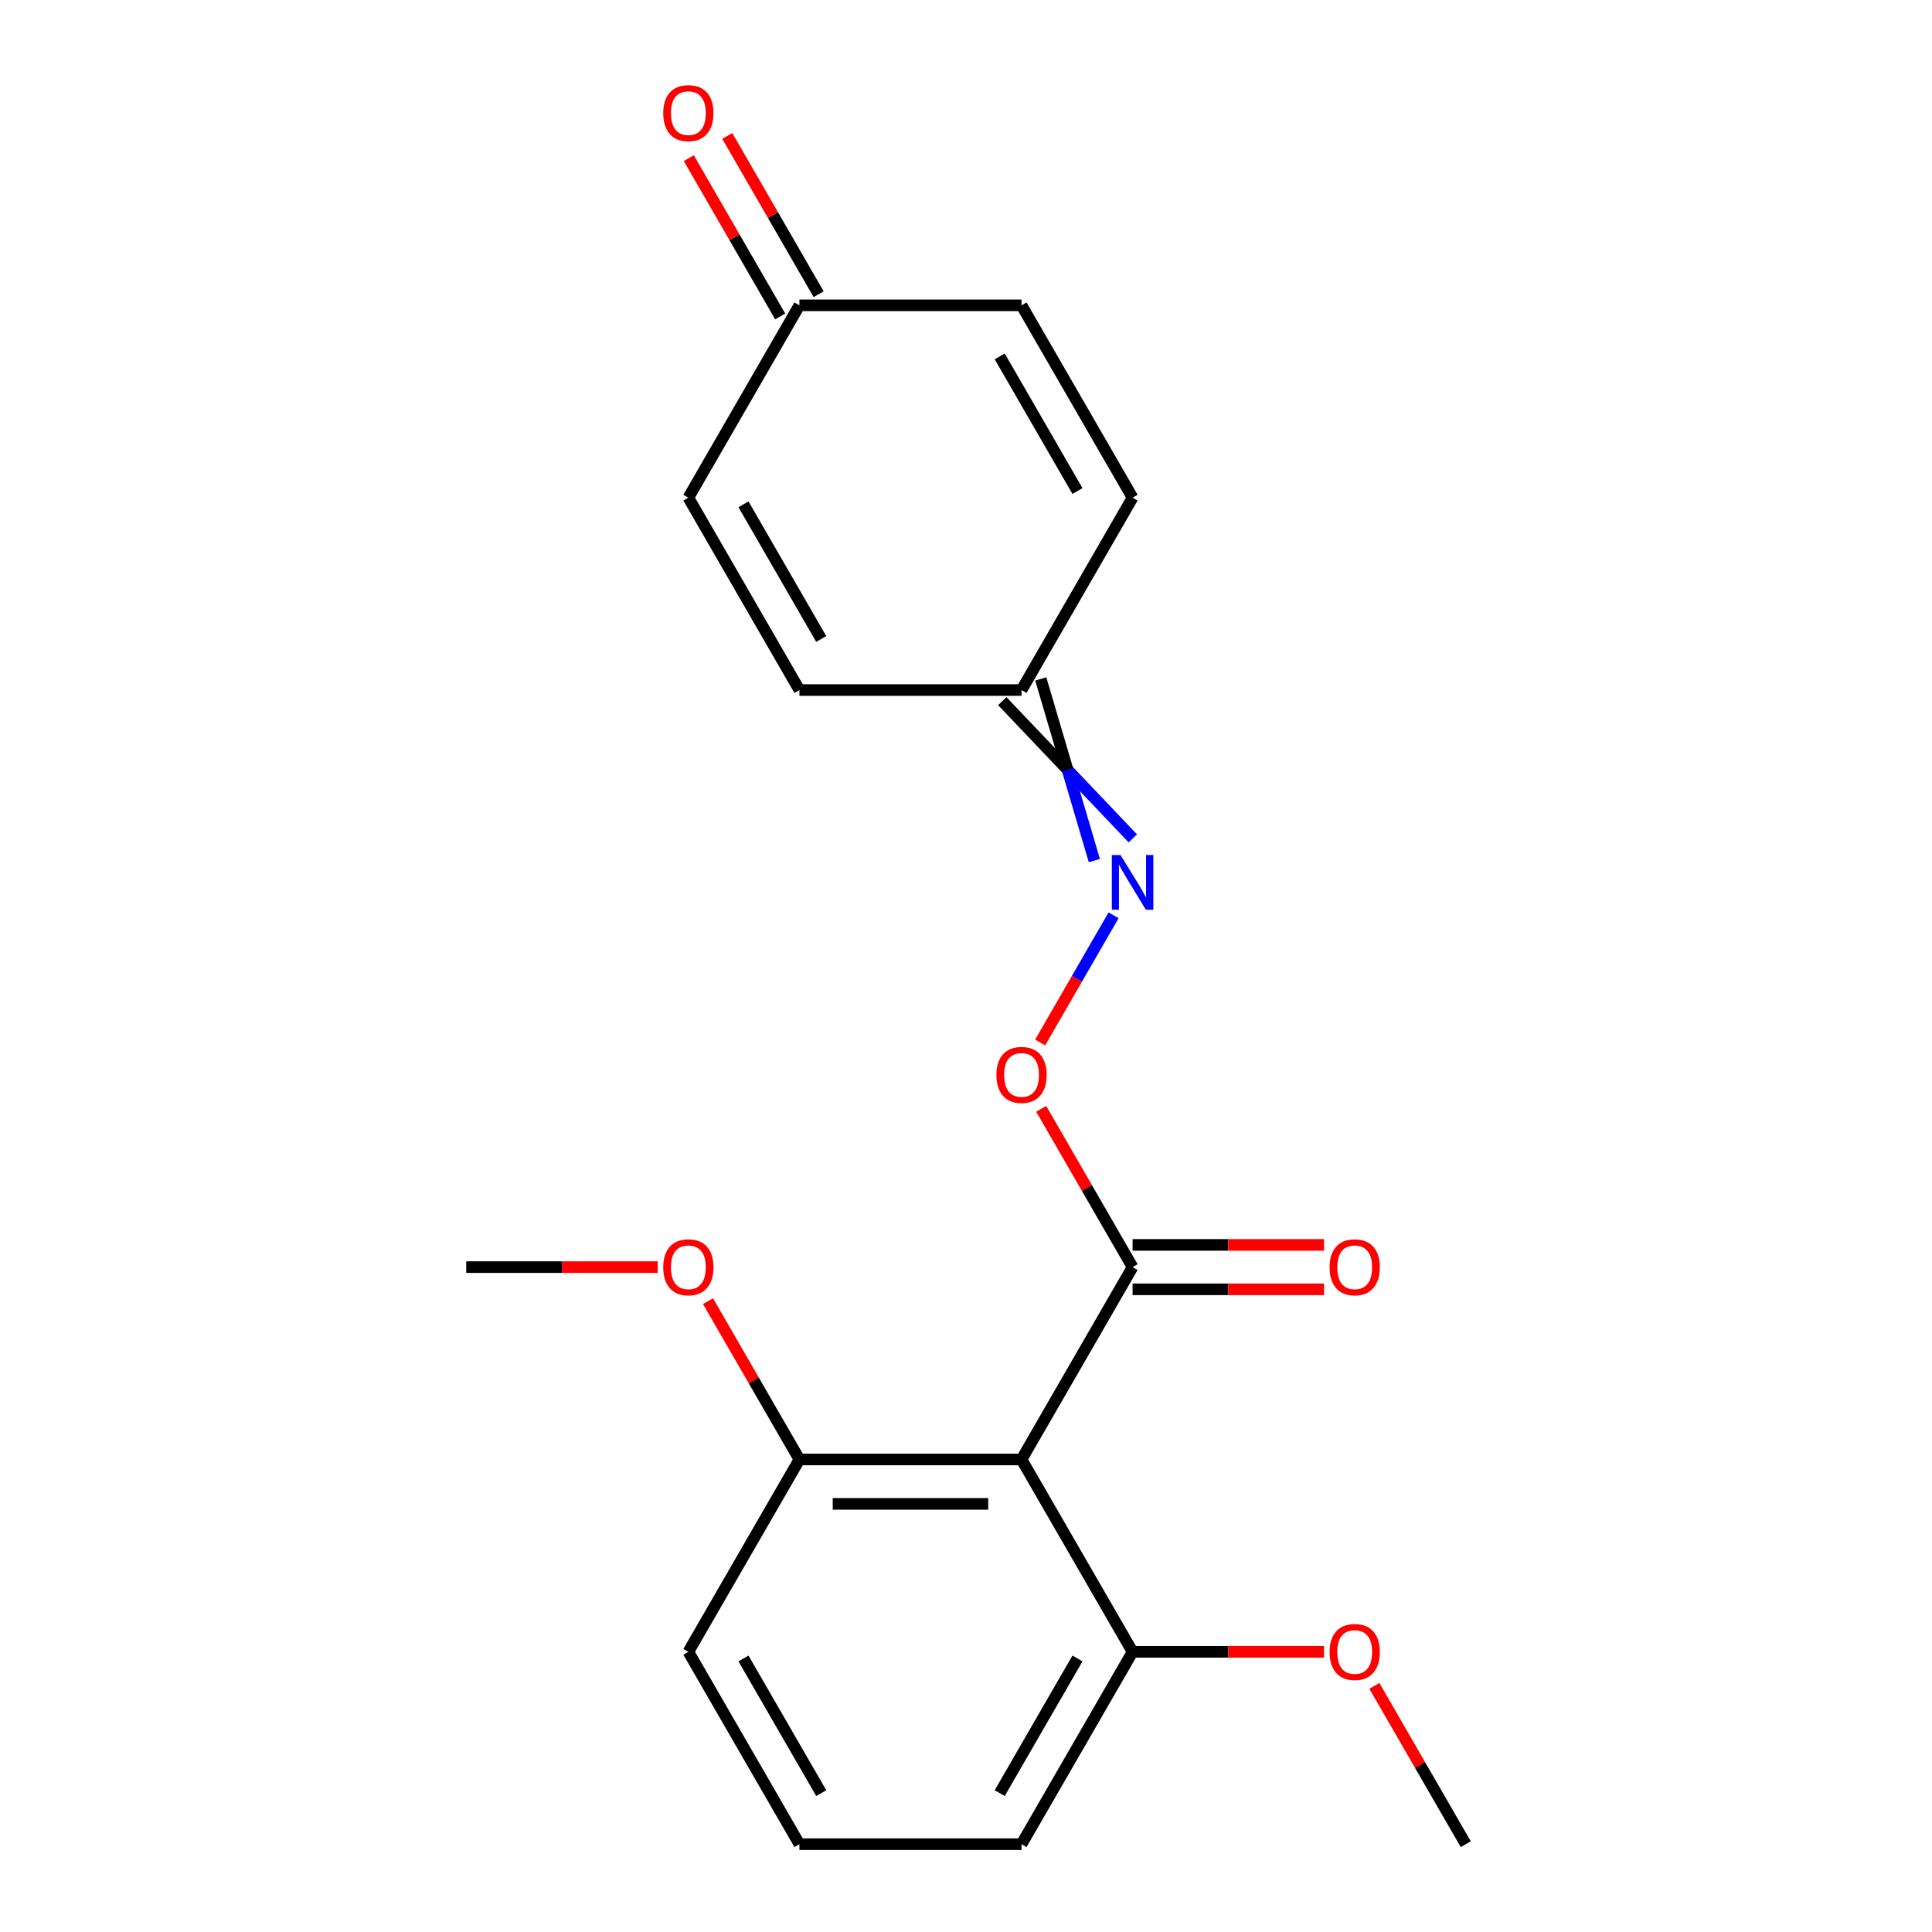 <?xml version='1.0' encoding='iso-8859-1'?>
<svg version='1.1' baseProfile='full'
              xmlns='http://www.w3.org/2000/svg'
                      xmlns:rdkit='http://www.rdkit.org/xml'
                      xmlns:xlink='http://www.w3.org/1999/xlink'
                  xml:space='preserve'
width='1000px' height='1000px' viewBox='0 0 1000 1000'>
<!-- END OF HEADER -->
<rect style='opacity:1.0;fill:#FFFFFF;stroke:none' width='1000' height='1000' x='0' y='0'> </rect>
<path class='bond-0' d='M 528.742,755.418 L 586.225,655.854' style='fill:none;fill-rule:evenodd;stroke:#000000;stroke-width:6px;stroke-linecap:butt;stroke-linejoin:miter;stroke-opacity:1' />
<path class='bond-9' d='M 528.742,755.418 L 413.775,755.418' style='fill:none;fill-rule:evenodd;stroke:#000000;stroke-width:6px;stroke-linecap:butt;stroke-linejoin:miter;stroke-opacity:1' />
<path class='bond-9' d='M 511.497,778.411 L 431.02,778.411' style='fill:none;fill-rule:evenodd;stroke:#000000;stroke-width:6px;stroke-linecap:butt;stroke-linejoin:miter;stroke-opacity:1' />
<path class='bond-10' d='M 528.742,755.418 L 586.225,854.982' style='fill:none;fill-rule:evenodd;stroke:#000000;stroke-width:6px;stroke-linecap:butt;stroke-linejoin:miter;stroke-opacity:1' />
<path class='bond-2' d='M 586.225,655.854 L 562.574,614.889' style='fill:none;fill-rule:evenodd;stroke:#000000;stroke-width:6px;stroke-linecap:butt;stroke-linejoin:miter;stroke-opacity:1' />
<path class='bond-2' d='M 562.574,614.889 L 538.923,573.924' style='fill:none;fill-rule:evenodd;stroke:#FF0000;stroke-width:6px;stroke-linecap:butt;stroke-linejoin:miter;stroke-opacity:1' />
<path class='bond-11' d='M 586.225,667.35 L 635.771,667.35' style='fill:none;fill-rule:evenodd;stroke:#000000;stroke-width:6px;stroke-linecap:butt;stroke-linejoin:miter;stroke-opacity:1' />
<path class='bond-11' d='M 635.771,667.35 L 685.317,667.35' style='fill:none;fill-rule:evenodd;stroke:#FF0000;stroke-width:6px;stroke-linecap:butt;stroke-linejoin:miter;stroke-opacity:1' />
<path class='bond-11' d='M 586.225,644.357 L 635.771,644.357' style='fill:none;fill-rule:evenodd;stroke:#000000;stroke-width:6px;stroke-linecap:butt;stroke-linejoin:miter;stroke-opacity:1' />
<path class='bond-11' d='M 635.771,644.357 L 685.317,644.357' style='fill:none;fill-rule:evenodd;stroke:#FF0000;stroke-width:6px;stroke-linecap:butt;stroke-linejoin:miter;stroke-opacity:1' />
<path class='bond-1' d='M 576.39,473.76 L 557.387,506.674' style='fill:none;fill-rule:evenodd;stroke:#0000FF;stroke-width:6px;stroke-linecap:butt;stroke-linejoin:miter;stroke-opacity:1' />
<path class='bond-1' d='M 557.387,506.674 L 538.385,539.587' style='fill:none;fill-rule:evenodd;stroke:#FF0000;stroke-width:6px;stroke-linecap:butt;stroke-linejoin:miter;stroke-opacity:1' />
<path class='bond-3' d='M 586.347,433.943 L 552.566,398.427' style='fill:none;fill-rule:evenodd;stroke:#0000FF;stroke-width:6px;stroke-linecap:butt;stroke-linejoin:miter;stroke-opacity:1' />
<path class='bond-3' d='M 552.566,398.427 L 518.785,362.91' style='fill:none;fill-rule:evenodd;stroke:#000000;stroke-width:6px;stroke-linecap:butt;stroke-linejoin:miter;stroke-opacity:1' />
<path class='bond-3' d='M 566.434,445.44 L 552.566,398.427' style='fill:none;fill-rule:evenodd;stroke:#0000FF;stroke-width:6px;stroke-linecap:butt;stroke-linejoin:miter;stroke-opacity:1' />
<path class='bond-3' d='M 552.566,398.427 L 538.698,351.414' style='fill:none;fill-rule:evenodd;stroke:#000000;stroke-width:6px;stroke-linecap:butt;stroke-linejoin:miter;stroke-opacity:1' />
<path class='bond-4' d='M 528.742,357.162 L 586.225,257.598' style='fill:none;fill-rule:evenodd;stroke:#000000;stroke-width:6px;stroke-linecap:butt;stroke-linejoin:miter;stroke-opacity:1' />
<path class='bond-5' d='M 528.742,357.162 L 413.775,357.162' style='fill:none;fill-rule:evenodd;stroke:#000000;stroke-width:6px;stroke-linecap:butt;stroke-linejoin:miter;stroke-opacity:1' />
<path class='bond-7' d='M 586.225,257.598 L 528.742,158.034' style='fill:none;fill-rule:evenodd;stroke:#000000;stroke-width:6px;stroke-linecap:butt;stroke-linejoin:miter;stroke-opacity:1' />
<path class='bond-7' d='M 557.69,254.16 L 517.451,184.465' style='fill:none;fill-rule:evenodd;stroke:#000000;stroke-width:6px;stroke-linecap:butt;stroke-linejoin:miter;stroke-opacity:1' />
<path class='bond-6' d='M 413.775,357.162 L 356.292,257.598' style='fill:none;fill-rule:evenodd;stroke:#000000;stroke-width:6px;stroke-linecap:butt;stroke-linejoin:miter;stroke-opacity:1' />
<path class='bond-6' d='M 425.065,330.731 L 384.827,261.036' style='fill:none;fill-rule:evenodd;stroke:#000000;stroke-width:6px;stroke-linecap:butt;stroke-linejoin:miter;stroke-opacity:1' />
<path class='bond-8' d='M 356.292,257.598 L 413.775,158.034' style='fill:none;fill-rule:evenodd;stroke:#000000;stroke-width:6px;stroke-linecap:butt;stroke-linejoin:miter;stroke-opacity:1' />
<path class='bond-21' d='M 528.742,158.034 L 413.775,158.034' style='fill:none;fill-rule:evenodd;stroke:#000000;stroke-width:6px;stroke-linecap:butt;stroke-linejoin:miter;stroke-opacity:1' />
<path class='bond-12' d='M 423.732,152.286 L 400.08,111.321' style='fill:none;fill-rule:evenodd;stroke:#000000;stroke-width:6px;stroke-linecap:butt;stroke-linejoin:miter;stroke-opacity:1' />
<path class='bond-12' d='M 400.08,111.321 L 376.429,70.356' style='fill:none;fill-rule:evenodd;stroke:#FF0000;stroke-width:6px;stroke-linecap:butt;stroke-linejoin:miter;stroke-opacity:1' />
<path class='bond-12' d='M 403.819,163.782 L 380.168,122.817' style='fill:none;fill-rule:evenodd;stroke:#000000;stroke-width:6px;stroke-linecap:butt;stroke-linejoin:miter;stroke-opacity:1' />
<path class='bond-12' d='M 380.168,122.817 L 356.517,81.853' style='fill:none;fill-rule:evenodd;stroke:#FF0000;stroke-width:6px;stroke-linecap:butt;stroke-linejoin:miter;stroke-opacity:1' />
<path class='bond-14' d='M 413.775,755.418 L 390.124,714.453' style='fill:none;fill-rule:evenodd;stroke:#000000;stroke-width:6px;stroke-linecap:butt;stroke-linejoin:miter;stroke-opacity:1' />
<path class='bond-14' d='M 390.124,714.453 L 366.473,673.488' style='fill:none;fill-rule:evenodd;stroke:#FF0000;stroke-width:6px;stroke-linecap:butt;stroke-linejoin:miter;stroke-opacity:1' />
<path class='bond-17' d='M 413.775,755.418 L 356.292,854.982' style='fill:none;fill-rule:evenodd;stroke:#000000;stroke-width:6px;stroke-linecap:butt;stroke-linejoin:miter;stroke-opacity:1' />
<path class='bond-13' d='M 586.225,854.982 L 635.771,854.982' style='fill:none;fill-rule:evenodd;stroke:#000000;stroke-width:6px;stroke-linecap:butt;stroke-linejoin:miter;stroke-opacity:1' />
<path class='bond-13' d='M 635.771,854.982 L 685.317,854.982' style='fill:none;fill-rule:evenodd;stroke:#FF0000;stroke-width:6px;stroke-linecap:butt;stroke-linejoin:miter;stroke-opacity:1' />
<path class='bond-16' d='M 586.225,854.982 L 528.742,954.545' style='fill:none;fill-rule:evenodd;stroke:#000000;stroke-width:6px;stroke-linecap:butt;stroke-linejoin:miter;stroke-opacity:1' />
<path class='bond-16' d='M 557.69,858.419 L 517.451,928.114' style='fill:none;fill-rule:evenodd;stroke:#000000;stroke-width:6px;stroke-linecap:butt;stroke-linejoin:miter;stroke-opacity:1' />
<path class='bond-18' d='M 711.373,872.616 L 735.024,913.581' style='fill:none;fill-rule:evenodd;stroke:#FF0000;stroke-width:6px;stroke-linecap:butt;stroke-linejoin:miter;stroke-opacity:1' />
<path class='bond-18' d='M 735.024,913.581 L 758.675,954.545' style='fill:none;fill-rule:evenodd;stroke:#000000;stroke-width:6px;stroke-linecap:butt;stroke-linejoin:miter;stroke-opacity:1' />
<path class='bond-19' d='M 340.418,655.854 L 290.872,655.854' style='fill:none;fill-rule:evenodd;stroke:#FF0000;stroke-width:6px;stroke-linecap:butt;stroke-linejoin:miter;stroke-opacity:1' />
<path class='bond-19' d='M 290.872,655.854 L 241.325,655.854' style='fill:none;fill-rule:evenodd;stroke:#000000;stroke-width:6px;stroke-linecap:butt;stroke-linejoin:miter;stroke-opacity:1' />
<path class='bond-15' d='M 413.775,954.545 L 528.742,954.545' style='fill:none;fill-rule:evenodd;stroke:#000000;stroke-width:6px;stroke-linecap:butt;stroke-linejoin:miter;stroke-opacity:1' />
<path class='bond-20' d='M 413.775,954.545 L 356.292,854.982' style='fill:none;fill-rule:evenodd;stroke:#000000;stroke-width:6px;stroke-linecap:butt;stroke-linejoin:miter;stroke-opacity:1' />
<path class='bond-20' d='M 425.065,928.114 L 384.827,858.419' style='fill:none;fill-rule:evenodd;stroke:#000000;stroke-width:6px;stroke-linecap:butt;stroke-linejoin:miter;stroke-opacity:1' />
<path  class='atom-2' d='M 579.965 442.566
L 589.245 457.566
Q 590.165 459.046, 591.645 461.726
Q 593.125 464.406, 593.205 464.566
L 593.205 442.566
L 596.965 442.566
L 596.965 470.886
L 593.085 470.886
L 583.125 454.486
Q 581.965 452.566, 580.725 450.366
Q 579.525 448.166, 579.165 447.486
L 579.165 470.886
L 575.485 470.886
L 575.485 442.566
L 579.965 442.566
' fill='#0000FF'/>
<path  class='atom-3' d='M 515.742 556.37
Q 515.742 549.57, 519.102 545.77
Q 522.462 541.97, 528.742 541.97
Q 535.022 541.97, 538.382 545.77
Q 541.742 549.57, 541.742 556.37
Q 541.742 563.25, 538.342 567.17
Q 534.942 571.05, 528.742 571.05
Q 522.502 571.05, 519.102 567.17
Q 515.742 563.29, 515.742 556.37
M 528.742 567.85
Q 533.062 567.85, 535.382 564.97
Q 537.742 562.05, 537.742 556.37
Q 537.742 550.81, 535.382 548.01
Q 533.062 545.17, 528.742 545.17
Q 524.422 545.17, 522.062 547.97
Q 519.742 550.77, 519.742 556.37
Q 519.742 562.09, 522.062 564.97
Q 524.422 567.85, 528.742 567.85
' fill='#FF0000'/>
<path  class='atom-12' d='M 688.191 655.934
Q 688.191 649.134, 691.551 645.334
Q 694.911 641.534, 701.191 641.534
Q 707.471 641.534, 710.831 645.334
Q 714.191 649.134, 714.191 655.934
Q 714.191 662.814, 710.791 666.734
Q 707.391 670.614, 701.191 670.614
Q 694.951 670.614, 691.551 666.734
Q 688.191 662.854, 688.191 655.934
M 701.191 667.414
Q 705.511 667.414, 707.831 664.534
Q 710.191 661.614, 710.191 655.934
Q 710.191 650.374, 707.831 647.574
Q 705.511 644.734, 701.191 644.734
Q 696.871 644.734, 694.511 647.534
Q 692.191 650.334, 692.191 655.934
Q 692.191 661.654, 694.511 664.534
Q 696.871 667.414, 701.191 667.414
' fill='#FF0000'/>
<path  class='atom-13' d='M 343.292 58.55
Q 343.292 51.75, 346.652 47.95
Q 350.012 44.15, 356.292 44.15
Q 362.572 44.15, 365.932 47.95
Q 369.292 51.75, 369.292 58.55
Q 369.292 65.43, 365.892 69.35
Q 362.492 73.23, 356.292 73.23
Q 350.052 73.23, 346.652 69.35
Q 343.292 65.47, 343.292 58.55
M 356.292 70.03
Q 360.612 70.03, 362.932 67.15
Q 365.292 64.23, 365.292 58.55
Q 365.292 52.99, 362.932 50.19
Q 360.612 47.35, 356.292 47.35
Q 351.972 47.35, 349.612 50.15
Q 347.292 52.95, 347.292 58.55
Q 347.292 64.27, 349.612 67.15
Q 351.972 70.03, 356.292 70.03
' fill='#FF0000'/>
<path  class='atom-14' d='M 688.191 855.062
Q 688.191 848.262, 691.551 844.462
Q 694.911 840.662, 701.191 840.662
Q 707.471 840.662, 710.831 844.462
Q 714.191 848.262, 714.191 855.062
Q 714.191 861.942, 710.791 865.862
Q 707.391 869.742, 701.191 869.742
Q 694.951 869.742, 691.551 865.862
Q 688.191 861.982, 688.191 855.062
M 701.191 866.542
Q 705.511 866.542, 707.831 863.662
Q 710.191 860.742, 710.191 855.062
Q 710.191 849.502, 707.831 846.702
Q 705.511 843.862, 701.191 843.862
Q 696.871 843.862, 694.511 846.662
Q 692.191 849.462, 692.191 855.062
Q 692.191 860.782, 694.511 863.662
Q 696.871 866.542, 701.191 866.542
' fill='#FF0000'/>
<path  class='atom-15' d='M 343.292 655.934
Q 343.292 649.134, 346.652 645.334
Q 350.012 641.534, 356.292 641.534
Q 362.572 641.534, 365.932 645.334
Q 369.292 649.134, 369.292 655.934
Q 369.292 662.814, 365.892 666.734
Q 362.492 670.614, 356.292 670.614
Q 350.052 670.614, 346.652 666.734
Q 343.292 662.854, 343.292 655.934
M 356.292 667.414
Q 360.612 667.414, 362.932 664.534
Q 365.292 661.614, 365.292 655.934
Q 365.292 650.374, 362.932 647.574
Q 360.612 644.734, 356.292 644.734
Q 351.972 644.734, 349.612 647.534
Q 347.292 650.334, 347.292 655.934
Q 347.292 661.654, 349.612 664.534
Q 351.972 667.414, 356.292 667.414
' fill='#FF0000'/>
</svg>
